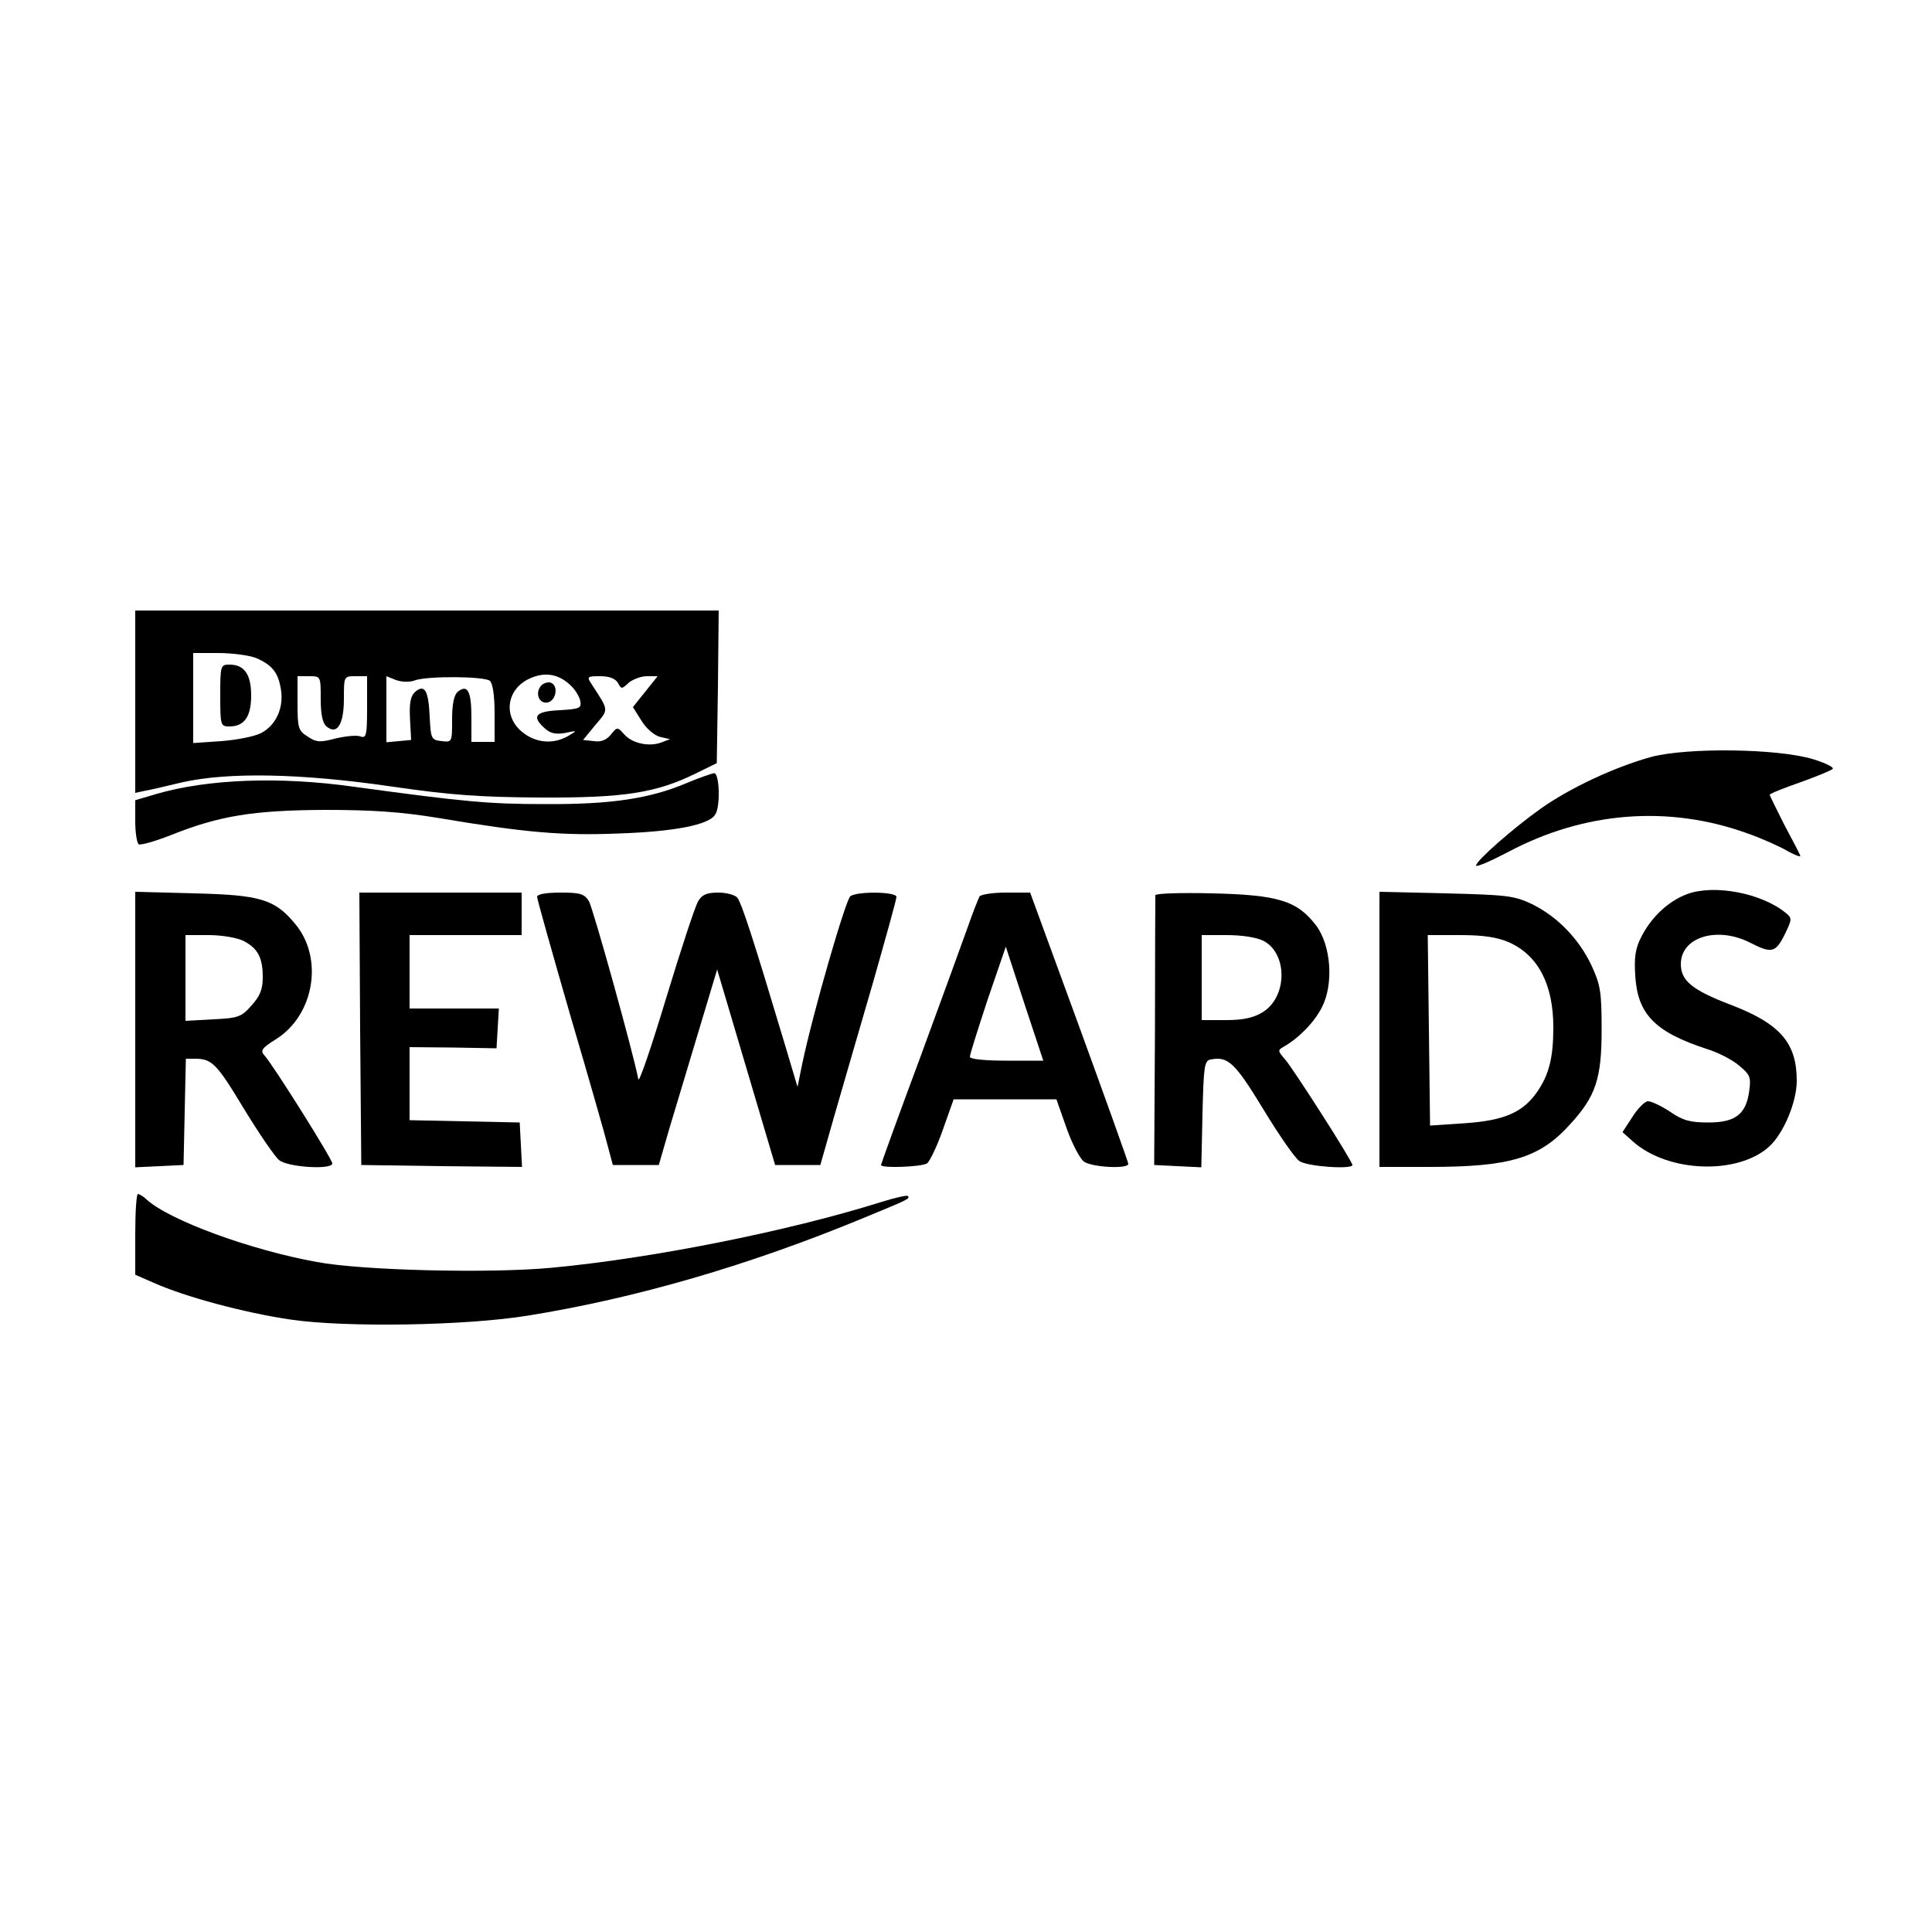 <?xml version="1.0" standalone="no"?>
<!DOCTYPE svg PUBLIC "-//W3C//DTD SVG 20010904//EN"
 "http://www.w3.org/TR/2001/REC-SVG-20010904/DTD/svg10.dtd">
<svg version="1.0" xmlns="http://www.w3.org/2000/svg"
 width="500pt" height="500pt" viewBox="0 0 500 500"
 preserveAspectRatio="xMidYMid meet">
<g transform="translate(0,500) scale(0.1,-0.1)"
fill="#000000" stroke="none">
<path d="M350 3184 l0 -236 23 5 c12 2 56 12 97 22 118 27 306 24 540 -10 158
-23 232 -28 390 -29 216 -1 298 12 400 62 l55 27 3 198 2 197 -755 0 -755 0 0
-236z m313 113 c41 -18 57 -37 64 -81 8 -48 -13 -93 -51 -113 -17 -9 -64 -18
-103 -21 l-73 -5 0 117 0 116 65 0 c36 0 80 -6 98 -13z m814 -71 c12 -11 23
-30 25 -41 3 -18 -3 -20 -54 -23 -63 -3 -73 -16 -38 -47 14 -13 28 -16 52 -12
33 7 33 7 8 -8 -39 -22 -84 -18 -119 11 -51 42 -39 113 22 139 39 17 74 10
104 -19z m-647 -35 c0 -40 5 -63 15 -71 27 -23 45 5 45 71 0 59 0 59 30 59
l30 0 0 -81 c0 -72 -2 -80 -17 -75 -9 4 -38 1 -64 -5 -41 -11 -51 -10 -73 5
-24 15 -26 22 -26 86 l0 70 30 0 c30 0 30 0 30 -59z m243 48 c32 12 180 11
195 -1 7 -7 12 -37 12 -84 l0 -74 -30 0 -30 0 0 64 c0 67 -10 86 -35 66 -10
-8 -15 -32 -15 -72 0 -59 0 -59 -27 -56 -27 3 -28 6 -31 63 -3 68 -13 85 -37
65 -12 -10 -16 -28 -14 -69 l3 -56 -32 -3 -32 -3 0 85 0 86 25 -10 c14 -5 35
-6 48 -1z m526 -6 c9 -17 10 -17 28 0 11 9 32 17 47 17 l28 0 -32 -40 -32 -40
22 -35 c12 -20 33 -38 48 -42 l26 -6 -24 -9 c-31 -11 -74 -2 -95 22 -17 19
-18 19 -34 -1 -11 -14 -26 -20 -44 -17 l-28 3 32 39 c35 41 35 36 -9 104 -14
21 -13 22 21 22 24 0 39 -6 46 -17z"/>
<path d="M570 3200 c0 -78 1 -80 24 -80 38 0 56 25 56 80 0 55 -18 80 -56 80
-23 0 -24 -2 -24 -80z"/>
<path d="M1400 3225 c-16 -19 -5 -47 17 -43 22 4 29 43 9 51 -8 3 -20 -1 -26
-8z"/>
<path d="M4273 3041 c-94 -26 -210 -80 -286 -134 -73 -52 -167 -135 -167 -147
0 -5 37 11 83 35 197 105 416 122 620 48 37 -13 84 -34 104 -46 20 -11 34 -16
32 -11 -2 5 -21 42 -42 81 -20 40 -37 74 -37 76 0 3 35 17 78 32 42 15 81 31
85 35 4 4 -18 15 -50 25 -91 28 -326 31 -420 6z"/>
<path d="M1776 2973 c-95 -40 -195 -55 -366 -54 -145 0 -209 6 -495 45 -191
27 -378 20 -511 -19 l-54 -16 0 -54 c0 -29 4 -56 9 -60 5 -3 43 8 84 24 125
50 213 64 397 65 123 0 198 -5 295 -21 226 -38 320 -46 468 -40 142 5 232 22
248 49 14 21 11 108 -3 107 -7 -1 -39 -12 -72 -26z"/>
<path d="M4366 2686 c-48 -18 -92 -59 -118 -110 -16 -31 -19 -53 -16 -101 6
-100 51 -146 186 -190 29 -9 66 -28 83 -43 28 -23 31 -30 26 -65 -8 -61 -36
-82 -106 -82 -46 0 -66 5 -99 28 -23 15 -48 27 -57 27 -8 0 -26 -18 -40 -40
l-26 -40 28 -25 c91 -80 271 -86 352 -12 37 34 71 115 71 170 0 98 -43 148
-172 197 -99 38 -128 62 -128 105 0 70 94 99 180 55 55 -28 65 -26 89 22 19
39 19 42 3 55 -63 52 -186 75 -256 49z"/>
<path d="M350 2335 l0 -356 63 3 62 3 3 138 3 137 23 0 c44 0 56 -11 127 -129
39 -64 80 -124 91 -133 22 -19 138 -26 138 -9 0 11 -155 258 -176 280 -11 12
-6 19 31 42 99 63 123 211 48 299 -52 63 -91 74 -260 78 l-153 4 0 -357z m280
230 c37 -19 50 -43 50 -94 0 -31 -7 -49 -29 -73 -26 -30 -35 -33 -100 -36
l-71 -4 0 111 0 111 60 0 c35 0 74 -7 90 -15z"/>
<path d="M932 2338 l3 -353 208 -3 208 -2 -3 57 -3 58 -142 3 -143 3 0 94 0
95 113 -1 112 -2 3 51 3 52 -115 0 -116 0 0 95 0 95 145 0 145 0 0 55 0 55
-210 0 -210 0 2 -352z"/>
<path d="M1390 2679 c0 -6 39 -144 86 -307 48 -163 92 -317 98 -342 l12 -45
59 0 60 0 26 90 c15 50 49 163 76 253 l49 163 75 -253 75 -253 58 0 59 0 37
130 c21 72 65 225 99 341 33 116 61 216 61 223 0 13 -98 15 -119 2 -12 -8 -97
-301 -125 -435 l-12 -59 -37 124 c-77 257 -108 353 -119 366 -6 7 -28 13 -49
13 -29 0 -42 -5 -52 -22 -8 -13 -45 -126 -83 -251 -38 -126 -70 -220 -72 -210
-13 68 -117 442 -128 461 -12 19 -23 22 -74 22 -36 0 -60 -4 -60 -11z"/>
<path d="M2535 2680 c-3 -6 -17 -40 -30 -78 -13 -37 -69 -190 -124 -340 -56
-150 -101 -275 -101 -277 0 -9 104 -5 119 4 7 5 26 44 41 87 l28 79 133 0 133
0 26 -74 c14 -40 35 -80 45 -87 20 -15 115 -20 115 -6 0 4 -57 163 -127 355
l-127 347 -63 0 c-34 0 -65 -5 -68 -10z m165 -425 c0 0 -43 0 -95 0 -57 0 -95
4 -95 10 0 6 21 72 46 148 l47 137 48 -147 c27 -82 49 -148 49 -148z"/>
<path d="M2990 2683 c0 -4 -1 -163 -1 -353 l-2 -345 61 -3 61 -3 3 138 c3 124
5 138 21 141 45 9 63 -8 136 -128 40 -66 82 -127 94 -135 20 -14 137 -22 137
-10 0 10 -153 249 -174 273 -19 22 -20 24 -4 33 39 22 80 64 99 102 31 60 24
160 -15 212 -49 64 -98 79 -268 83 -82 2 -148 0 -148 -5z m280 -118 c63 -33
62 -146 -3 -185 -23 -14 -50 -20 -94 -20 l-63 0 0 110 0 110 65 0 c39 0 78 -6
95 -15z"/>
<path d="M3570 2336 l0 -356 128 0 c211 0 287 23 366 111 66 72 81 118 81 244
0 98 -3 116 -26 166 -33 70 -89 127 -154 159 -46 22 -65 24 -222 28 l-173 4 0
-356z m336 225 c75 -34 114 -109 114 -220 0 -78 -11 -122 -42 -167 -37 -53
-85 -74 -188 -81 l-89 -6 -3 247 -3 246 85 0 c61 0 96 -6 126 -19z"/>
<path d="M350 1805 l0 -104 48 -21 c81 -36 232 -77 354 -95 142 -21 452 -16
613 10 280 45 573 130 870 253 119 49 121 50 114 57 -3 2 -34 -5 -69 -16 -242
-76 -595 -146 -853 -170 -160 -15 -491 -7 -607 15 -172 31 -382 108 -441 162
-8 8 -19 14 -22 14 -4 0 -7 -47 -7 -105z"/>
</g>
</svg>
